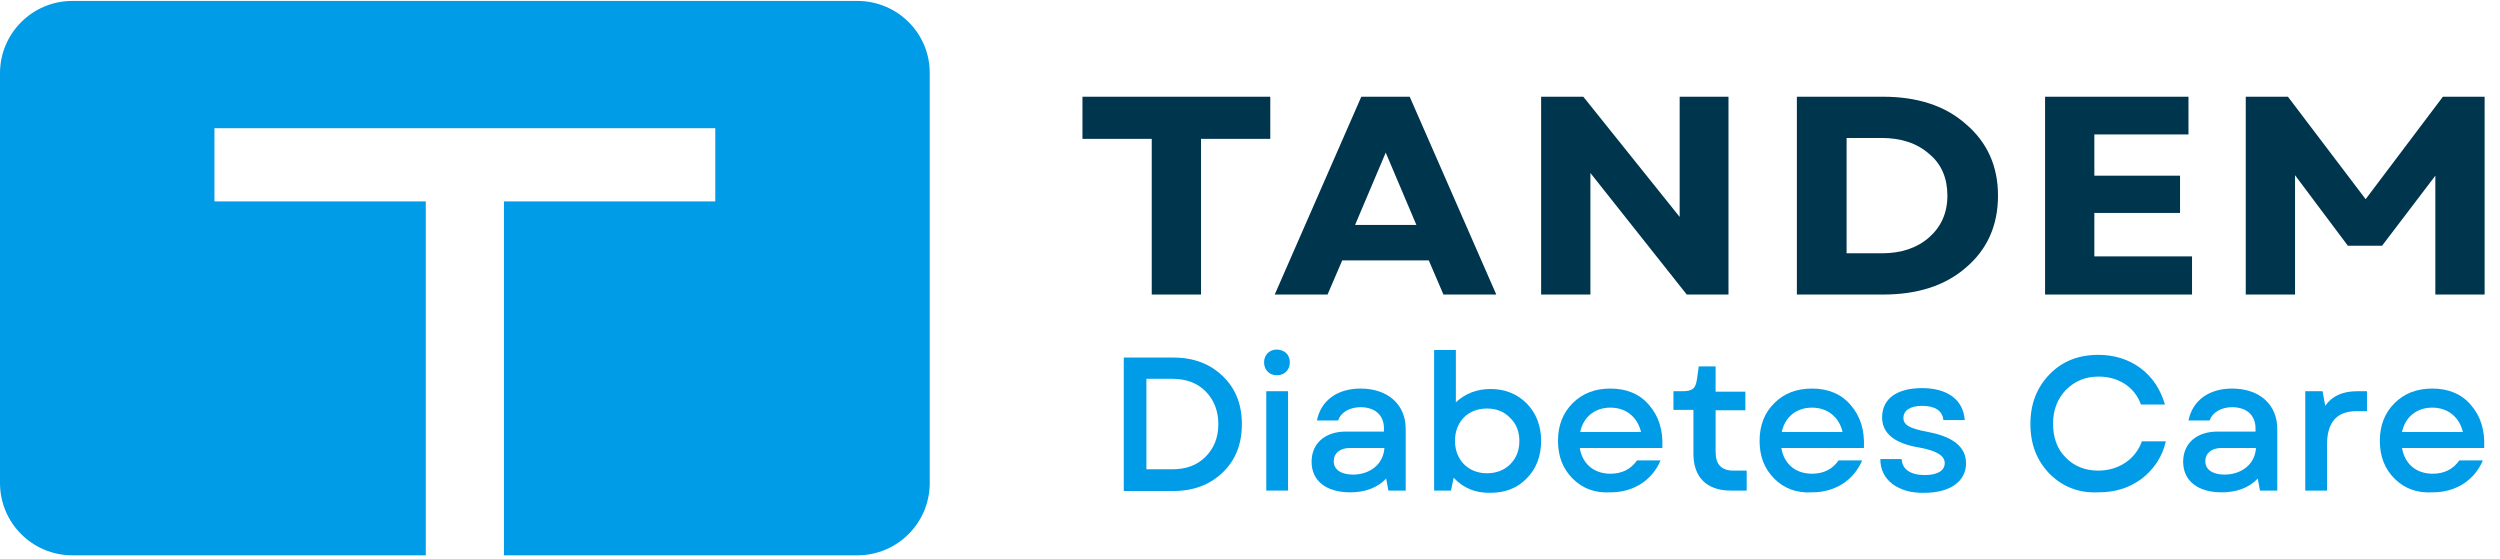 <svg width="255" height="57" viewBox="0 0 255 57" fill="none" xmlns="http://www.w3.org/2000/svg">
<g id="Tandem-Logo">
<g id="diabetes care">
<path d="M130.248 38.276C131.018 38.276 131.562 37.733 131.562 36.964C131.562 36.195 131.064 35.697 130.248 35.652C129.479 35.652 128.935 36.195 128.935 36.964C128.935 37.733 129.479 38.276 130.248 38.276Z" fill="#009CE8"/>
<path fill-rule="evenodd" clip-rule="evenodd" d="M114.624 36.466H119.651C121.734 36.466 123.41 37.1 124.723 38.366C126.037 39.633 126.671 41.262 126.671 43.252C126.671 45.288 126.037 46.916 124.723 48.183C123.41 49.45 121.734 50.083 119.651 50.083H114.624V36.466ZM119.606 47.866C120.964 47.866 122.097 47.459 122.957 46.6C123.817 45.74 124.27 44.654 124.27 43.252C124.27 41.895 123.817 40.764 122.957 39.904C122.097 39.045 120.964 38.638 119.56 38.638H116.934V47.866H119.606Z" fill="#009CE8"/>
<path d="M131.381 39.904H129.161V50.038H131.381V39.904Z" fill="#009CE8"/>
<path fill-rule="evenodd" clip-rule="evenodd" d="M133.781 47.097C133.781 45.243 135.14 44.021 137.268 44.021H141.163V43.705C141.163 42.347 140.257 41.533 138.763 41.533C137.676 41.533 136.725 42.076 136.498 42.89H134.324C134.732 40.855 136.408 39.633 138.763 39.633C141.57 39.633 143.382 41.262 143.382 43.75V50.038H141.616L141.389 48.816C140.484 49.766 139.215 50.219 137.721 50.219C135.275 50.219 133.781 49.043 133.781 47.097ZM137.993 48.409C139.759 48.409 141.118 47.324 141.208 45.695H137.676C136.679 45.695 136.045 46.238 136.045 47.007C136 47.866 136.77 48.409 137.993 48.409Z" fill="#009CE8"/>
<path fill-rule="evenodd" clip-rule="evenodd" d="M148.001 50.038L148.273 48.726C149.224 49.766 150.492 50.309 152.032 50.264C153.572 50.264 154.795 49.766 155.746 48.771C156.697 47.821 157.195 46.509 157.195 44.971C157.195 43.433 156.697 42.166 155.746 41.171C154.749 40.176 153.526 39.678 152.032 39.678C150.673 39.678 149.451 40.131 148.499 41.035V35.697H146.28V50.038H148.001ZM154.976 44.971C154.976 45.966 154.659 46.736 154.025 47.369C153.436 47.957 152.621 48.274 151.67 48.274C149.768 48.274 148.409 46.916 148.409 44.971C148.409 43.026 149.722 41.669 151.67 41.669C152.621 41.669 153.436 41.986 154.025 42.619C154.659 43.207 154.976 44.021 154.976 44.971Z" fill="#009CE8"/>
<path fill-rule="evenodd" clip-rule="evenodd" d="M160.41 48.816C159.414 47.821 158.916 46.554 158.916 44.971C158.916 43.388 159.414 42.121 160.41 41.126C161.407 40.131 162.675 39.633 164.26 39.633C165.89 39.633 167.249 40.176 168.2 41.307C169.196 42.438 169.649 43.886 169.558 45.695H161.135C161.407 47.324 162.584 48.319 164.26 48.319C165.437 48.319 166.343 47.866 166.977 46.962H169.377C168.517 48.997 166.615 50.219 164.26 50.219C162.675 50.309 161.407 49.812 160.41 48.816ZM167.385 44.066C167.022 42.528 165.845 41.578 164.26 41.578C162.675 41.578 161.497 42.528 161.18 44.066H167.385Z" fill="#009CE8"/>
<path d="M172.729 41.804V46.283C172.729 48.681 174.087 50.038 176.533 50.038H178.163V48.002H176.805C175.582 48.002 174.993 47.369 174.993 46.102V41.85H178.027V39.95H174.993V37.371H173.272L173.091 38.683C172.955 39.633 172.638 39.904 171.596 39.904H170.691V41.804H172.729Z" fill="#009CE8"/>
<path fill-rule="evenodd" clip-rule="evenodd" d="M180.971 48.816C179.975 47.821 179.477 46.554 179.477 44.971C179.477 43.388 179.975 42.121 180.971 41.126C181.967 40.131 183.235 39.633 184.821 39.633C186.451 39.633 187.81 40.176 188.761 41.307C189.757 42.438 190.21 43.886 190.119 45.695H181.696C181.967 47.324 183.145 48.319 184.821 48.319C185.998 48.319 186.904 47.866 187.538 46.962H189.938C189.078 48.997 187.175 50.219 184.821 50.219C183.235 50.309 181.967 49.812 180.971 48.816ZM187.945 44.066C187.583 42.528 186.406 41.578 184.821 41.578C183.235 41.578 182.058 42.528 181.741 44.066H187.945Z" fill="#009CE8"/>
<path d="M191.795 46.826C191.795 47.866 192.202 48.726 193.018 49.359C193.878 49.993 194.965 50.309 196.324 50.264C198.905 50.264 200.535 49.088 200.535 47.278C200.535 45.605 199.267 44.564 196.686 44.066C194.739 43.705 194.15 43.343 194.15 42.619C194.15 41.85 194.874 41.397 196.052 41.397C197.365 41.397 198.135 41.895 198.226 42.845H200.4C200.264 40.809 198.679 39.588 196.052 39.588C193.471 39.588 191.976 40.674 191.976 42.574C191.976 44.202 193.244 45.243 195.78 45.65C197.501 45.966 198.362 46.464 198.362 47.233C198.362 48.002 197.637 48.455 196.324 48.455C194.874 48.455 194.014 47.866 193.969 46.826H191.795Z" fill="#009CE8"/>
<path d="M209.05 48.319C207.736 46.962 207.102 45.288 207.102 43.252C207.102 41.216 207.736 39.543 209.05 38.185C210.363 36.828 212.039 36.195 214.031 36.195C215.662 36.195 217.111 36.647 218.334 37.552C219.556 38.457 220.372 39.724 220.825 41.262H218.379C217.745 39.497 216.115 38.412 214.077 38.412C212.718 38.412 211.631 38.864 210.725 39.769C209.865 40.674 209.412 41.804 209.412 43.207C209.412 44.609 209.82 45.785 210.68 46.645C211.541 47.55 212.673 48.002 214.031 48.002C216.115 48.002 217.836 46.826 218.47 45.016H220.915C220.553 46.6 219.692 47.866 218.47 48.816C217.202 49.766 215.752 50.219 214.031 50.219C211.993 50.309 210.363 49.631 209.05 48.319Z" fill="#009CE8"/>
<path fill-rule="evenodd" clip-rule="evenodd" d="M226.169 44.021C224.04 44.021 222.681 45.243 222.681 47.097C222.681 49.043 224.176 50.219 226.621 50.219C228.116 50.219 229.384 49.766 230.29 48.816L230.516 50.038H232.282V43.75C232.282 41.262 230.471 39.633 227.663 39.633C225.308 39.633 223.632 40.855 223.225 42.89H225.399C225.625 42.076 226.576 41.533 227.663 41.533C229.158 41.533 230.063 42.347 230.063 43.705V44.021H226.169ZM230.109 45.695C230.018 47.324 228.659 48.409 226.893 48.409C225.67 48.409 224.9 47.866 224.946 47.007C224.946 46.238 225.58 45.695 226.576 45.695H230.109Z" fill="#009CE8"/>
<path d="M236.902 39.904L237.174 41.397C237.853 40.402 238.94 39.904 240.434 39.904H241.431V41.94H240.344C238.351 41.94 237.355 43.071 237.355 45.378V50.038H235.136V39.904H236.902Z" fill="#009CE8"/>
<path fill-rule="evenodd" clip-rule="evenodd" d="M242.744 44.971C242.744 46.554 243.242 47.821 244.238 48.816C245.235 49.812 246.503 50.309 248.133 50.219C250.488 50.219 252.39 48.997 253.251 46.962H250.851C250.216 47.866 249.311 48.319 248.133 48.319C246.458 48.319 245.28 47.324 245.008 45.695H253.387C253.477 43.886 253.024 42.438 252.028 41.307C251.077 40.176 249.718 39.633 248.088 39.633C246.503 39.633 245.235 40.131 244.238 41.126C243.242 42.121 242.744 43.388 242.744 44.971ZM248.088 41.578C249.673 41.578 250.851 42.528 251.213 44.066H245.008C245.325 42.528 246.503 41.578 248.088 41.578Z" fill="#009CE8"/>
</g>
<g id="tandem">
<path d="M117.477 14.164H110.412V9.866H129.569V14.164H122.504V30.043H117.477V14.164Z" fill="#00354E"/>
<path d="M223.225 9.866H208.597V30.043H223.587V26.152H213.624V21.719H222.364V17.919H213.624V13.712H223.225V9.866Z" fill="#00354E"/>
<path d="M233.369 9.866H229.067V30.043H234.094V17.873L239.483 25.066H242.97L248.405 17.919V30.043H253.432V9.866H249.175L241.295 20.316L233.369 9.866Z" fill="#00354E"/>
<path fill-rule="evenodd" clip-rule="evenodd" d="M143.79 9.866H138.853L130.022 30.043H135.411L136.906 26.559H145.737L147.231 30.043H152.621L143.79 9.866ZM141.344 15.566L144.469 22.94H138.219L141.344 15.566Z" fill="#00354E"/>
<path d="M157.195 9.866H161.497L171.325 22.126V9.866H176.306V30.043H172.049L162.222 17.647V30.043H157.195V9.866Z" fill="#00354E"/>
<path fill-rule="evenodd" clip-rule="evenodd" d="M192.067 9.866H183.281V30.043H192.067C195.599 30.043 198.407 29.138 200.535 27.283C202.709 25.428 203.796 22.985 203.796 19.954C203.796 16.969 202.709 14.526 200.535 12.671C198.407 10.771 195.554 9.866 192.067 9.866ZM196.777 24.207C195.554 25.293 193.923 25.835 191.976 25.835H188.353V14.073H191.931C193.923 14.073 195.554 14.616 196.777 15.702C198.045 16.743 198.633 18.19 198.633 19.954C198.633 21.719 197.999 23.121 196.777 24.207Z" fill="#00354E"/>
</g>
<path id="mark" d="M87.451 0.095H7.382C3.306 0.095 0 3.397 0 7.469V49.269C0 53.34 3.306 56.643 7.382 56.643H43.431V53.747V22.895V20.543H21.874V18.19V15.431V13.078H72.959V15.431V18.19V20.543H51.402V22.895V53.747V56.643H87.451C91.527 56.643 94.833 53.34 94.833 49.269V7.514C94.879 3.397 91.527 0.095 87.451 0.095Z" fill="#009CE8"/>
</g>
</svg>
